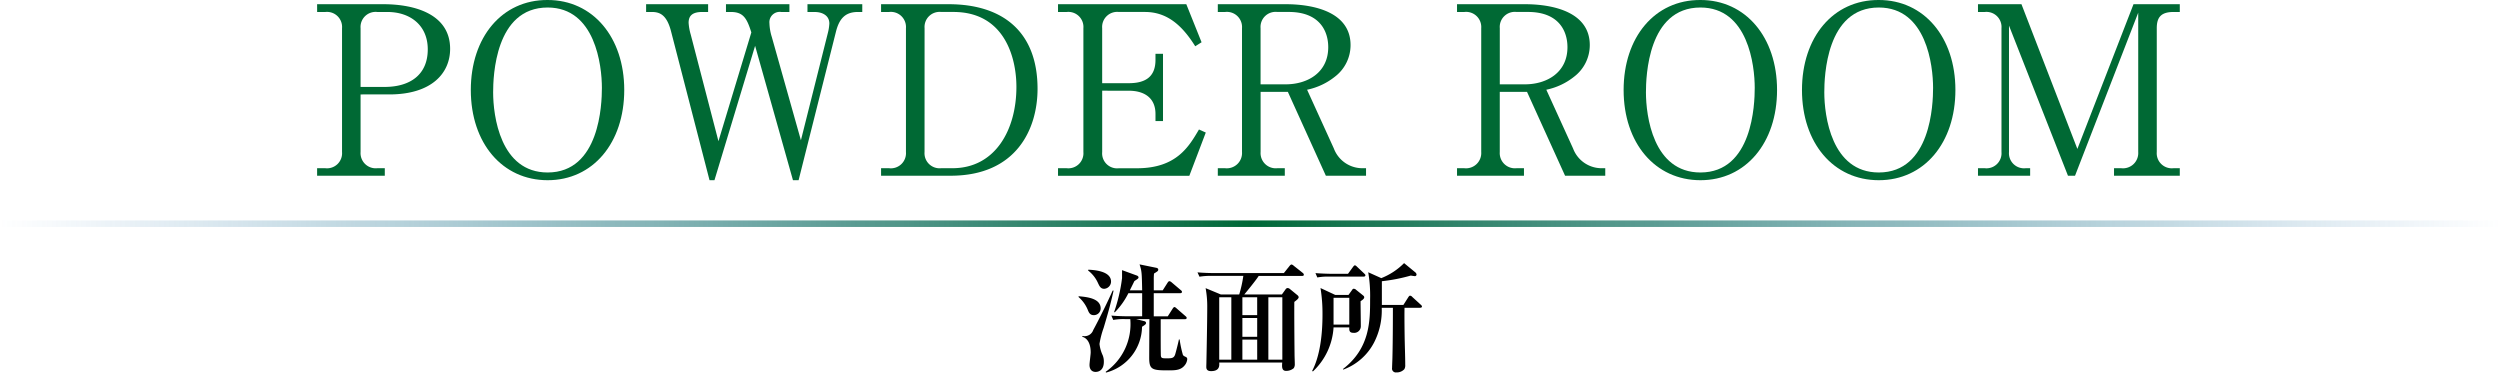 <svg xmlns="http://www.w3.org/2000/svg" xmlns:xlink="http://www.w3.org/1999/xlink" width="383" height="57.086" viewBox="0 0 383 57.086">
  <defs>
    <linearGradient id="f74c3391-4cc7-4883-b22e-6bd1689ec521" y1="34.27" x2="383" y2="34.27" gradientUnits="userSpaceOnUse">
      <stop offset="0" stop-color="#2b77b7" stop-opacity="0"/>
      <stop offset="0.5" stop-color="#006837"/>
      <stop offset="1" stop-color="#2b77b7" stop-opacity="0"/>
    </linearGradient>
  </defs>
  <g id="e8283c05-b9fa-4961-8a84-385e8eda766c" data-name="レイヤー 2">
    <g id="bab37384-7206-4ed1-bf02-544b8d8e686c" data-name="レイヤー 1">
      <g>
        <path d="M48.581,5.4H58.7c4.968,0,10.259,1.584,10.259,6.839,0,3.708-2.808,6.984-9.322,6.984H55.24v8.819A2.326,2.326,0,0,0,57.8,30.528h1.151V31.68H48.581V30.528h1.26A2.308,2.308,0,0,0,52.4,28.045V9.075a2.308,2.308,0,0,0-2.555-2.483h-1.26ZM55.24,18.074h3.671c3.924,0,6.623-1.872,6.623-5.76,0-3.634-2.627-5.722-6.19-5.722H57.8A2.309,2.309,0,0,0,55.24,9.075Z" transform="translate(0 -4.756)" style="fill: #006934"/>
        <path d="M83.9,32.364c-6.948,0-11.771-5.687-11.771-13.822,0-8.063,4.752-13.822,11.771-13.786,6.911,0,11.734,5.687,11.734,13.786S90.842,32.364,83.9,32.364ZM92.21,18.218C92.21,14.8,91.2,5.907,83.9,5.907c-8.063,0-8.351,10.583-8.351,13,0,3.563,1.08,12.274,8.351,12.274C91.886,31.176,92.21,20.7,92.21,18.218Z" transform="translate(0 -4.756)" style="fill: #006934"/>
        <path d="M108.483,6.592h-.9c-1.548,0-2.088.611-2.088,1.655a8.248,8.248,0,0,0,.324,1.8l4.247,16.342,5.04-16.666c-.684-2.16-1.224-3.131-3.131-3.131h-.756V5.4h9.719V6.592h-1.26a1.579,1.579,0,0,0-1.8,1.727,7.681,7.681,0,0,0,.359,2.087L122.7,26.244l4.14-16.485a7.1,7.1,0,0,0,.216-1.4c0-1.3-1.188-1.763-2.2-1.763h-1.152V5.4H132.1V6.592h-.684c-2.052,0-2.88,1.187-3.348,3.023l-5.723,22.749h-.863l-5.8-20.589-6.227,20.589H108.7L102.8,9.543c-.649-2.52-1.729-2.951-2.916-2.951h-.9V5.4h9.5Z" transform="translate(0 -4.756)" style="fill: #006934"/>
        <path d="M134.98,5.4h10.331c8.422,0,13.642,4.32,13.642,12.958,0,6.157-3.239,13.319-13.318,13.319H134.98V30.528H136.2a2.32,2.32,0,0,0,2.592-2.483V9.075A2.32,2.32,0,0,0,136.2,6.592H134.98Zm6.66,22.642a2.309,2.309,0,0,0,2.555,2.483h1.728c6.515,0,9.791-5.831,9.791-12.454,0-4.572-1.872-11.482-9.648-11.482H144.2a2.308,2.308,0,0,0-2.555,2.483Z" transform="translate(0 -4.756)" style="fill: #006934"/>
        <path d="M168.855,18.65v9.4a2.294,2.294,0,0,0,2.556,2.483h2.772c6.046,0,7.955-3.311,9.5-5.939l1.043.468-2.52,6.623H162.088V30.528h1.332a2.308,2.308,0,0,0,2.556-2.483V9.075a2.309,2.309,0,0,0-2.556-2.483h-1.332V5.4h19.653l2.34,5.831-.972.613c-1.979-3.167-4.283-5.255-7.7-5.255h-4a2.309,2.309,0,0,0-2.556,2.483V17.5h4.1c2.735,0,4.067-1.152,4.067-3.563V13h1.152v10.3h-1.152v-1.08c0-2.592-1.872-3.563-4.067-3.563Z" transform="translate(0 -4.756)" style="fill: #006934"/>
        <path d="M196.971,5.4c4.427,0,9.934,1.26,9.934,6.263a6.071,6.071,0,0,1-2.375,4.824,10.1,10.1,0,0,1-4.284,2.016l4.1,9a4.664,4.664,0,0,0,4.319,3.023h.612V31.68h-6.155L197.3,18.83h-4.176v9.215a2.326,2.326,0,0,0,2.556,2.483h1.152V31.68H186.568V30.528h1.116a2.337,2.337,0,0,0,2.591-2.483V9.075a2.32,2.32,0,0,0-2.591-2.483h-1.116V5.4Zm-3.852,12.275h3.852c3.347,0,6.515-1.8,6.515-5.688,0-2.483-1.332-5.4-6.048-5.4h-1.763a2.309,2.309,0,0,0-2.556,2.483Z" transform="translate(0 -4.756)" style="fill: #006934"/>
        <path d="M233.619,5.4c4.427,0,9.935,1.26,9.935,6.263a6.075,6.075,0,0,1-2.376,4.824,10.1,10.1,0,0,1-4.283,2.016l4.1,9a4.664,4.664,0,0,0,4.319,3.023h.612V31.68h-6.156l-5.831-12.85h-4.174v9.215a2.326,2.326,0,0,0,2.555,2.483h1.152V31.68H223.216V30.528h1.116a2.337,2.337,0,0,0,2.592-2.483V9.075a2.321,2.321,0,0,0-2.592-2.483h-1.116V5.4Zm-3.851,12.275h3.851c3.347,0,6.515-1.8,6.515-5.688,0-2.483-1.332-5.4-6.047-5.4h-1.764a2.308,2.308,0,0,0-2.555,2.483Z" transform="translate(0 -4.756)" style="fill: #006934"/>
        <path d="M260.51,32.364c-6.947,0-11.771-5.687-11.771-13.822,0-8.063,4.752-13.822,11.771-13.786,6.911,0,11.734,5.687,11.734,13.786S267.457,32.364,260.51,32.364Zm8.315-14.146c0-3.419-1.008-12.311-8.315-12.311-8.063,0-8.351,10.583-8.351,13,0,3.563,1.08,12.274,8.351,12.274C268.5,31.176,268.825,20.7,268.825,18.218Z" transform="translate(0 -4.756)" style="fill: #006934"/>
        <path d="M287.834,32.364c-6.947,0-11.771-5.687-11.771-13.822,0-8.063,4.751-13.822,11.771-13.786,6.911,0,11.734,5.687,11.734,13.786S294.781,32.364,287.834,32.364Zm8.314-14.146c0-3.419-1.007-12.311-8.314-12.311-8.063,0-8.352,10.583-8.352,13,0,3.563,1.081,12.274,8.352,12.274C295.825,31.176,296.148,20.7,296.148,18.218Z" transform="translate(0 -4.756)" style="fill: #006934"/>
        <path d="M327.576,6.7,317.894,31.68h-1.081l-9.035-23V28.045a2.31,2.31,0,0,0,2.556,2.483h.684V31.68h-7.991V30.528h1.044a2.309,2.309,0,0,0,2.556-2.483V9.075a2.309,2.309,0,0,0-2.556-2.483h-1.044V5.4h6.66l8.566,22.173,8.6-22.173h7.091V6.592h-.971c-1.981,0-2.556.9-2.556,2.483v18.97a2.31,2.31,0,0,0,2.556,2.483h.971V31.68H323.868V30.528h1.116a2.337,2.337,0,0,0,2.592-2.483Z" transform="translate(0 -4.756)" style="fill: #006934"/>
      </g>
      <g>
        <path d="M167.562,53.037c-.577,0-.757-.4-.937-.864a5.237,5.237,0,0,0-1.387-1.909v-.125c1.189.107,3.385.287,3.385,1.872A1.041,1.041,0,0,1,167.562,53.037ZM169.073,55a13.147,13.147,0,0,0-.63,2.448,5.456,5.456,0,0,0,.487,1.729,2.552,2.552,0,0,1,.179,1.009c0,1.421-.954,1.547-1.259,1.547-.523,0-.937-.323-.937-1.08,0-.3.18-1.62.18-1.89,0-.361,0-2.034-1.279-2.413v-.125a1.9,1.9,0,0,0,.325.035,1.4,1.4,0,0,0,1.35-.954c.828-1.513,2.2-4.285,2.971-6.033h.144C170.082,51.578,169.758,52.7,169.073,55Zm.091-6c-.541,0-.721-.4-.936-.846A5.008,5.008,0,0,0,166.7,46.2l.018-.127c.774.037,3.493.162,3.493,1.82A1.117,1.117,0,0,1,169.164,49Zm12.441,11.577c-.612.9-1.476.919-2.646.919-2.413,0-2.881-.108-2.9-1.837,0-.072.018-5.1.036-6.014h-2.053l1.242.306c.181.036.288.145.288.271,0,.143-.017.233-.612.593a7.374,7.374,0,0,1-5.527,7.023l-.037-.126a8.9,8.9,0,0,0,3.764-8.067h-.793a8.779,8.779,0,0,0-1.818.126l-.288-.666c1.08.09,2.359.108,2.556.108h2.161V49.67h-2.106a11.363,11.363,0,0,1-2.071,2.917h-.126a25.2,25.2,0,0,0,1.224-5.222V46.141l2.269.828c.108.037.252.144.252.27,0,.162-.054.2-.63.576-.324.666-.5,1.009-.7,1.423h1.89c-.053-2.647-.053-2.935-.4-3.979l2.557.522c.18.035.306.125.306.27,0,.217-.072.252-.648.612a8.82,8.82,0,0,0-.036,1.063v1.512h1.368l.757-1.189c.072-.108.162-.215.269-.215a.635.635,0,0,1,.343.18l1.4,1.187c.09.072.18.145.18.271,0,.162-.144.2-.27.2h-4.051v3.547H178.9l.757-1.188c.054-.091.162-.234.27-.234.09,0,.18.072.324.2l1.368,1.19c.108.089.181.162.181.269,0,.162-.145.2-.271.2h-3.709c0,4.1,0,4.3.018,5.384,0,.612.144.612.99.612.721,0,1.026-.054,1.207-.594.126-.414.468-1.746.576-2.3h.108a17.005,17.005,0,0,0,.5,2.359c.089.162.215.215.45.324a.353.353,0,0,1,.216.36A1.754,1.754,0,0,1,181.605,60.581Z" transform="translate(0 -4.756)"/>
        <path d="M189.847,49.868a18.6,18.6,0,0,0,.63-2.845h-4.772a10.062,10.062,0,0,0-1.944.126l-.307-.667c.829.073,1.747.109,2.575.109h10.659l.847-1.062c.126-.162.252-.252.306-.252a.564.564,0,0,1,.342.18l1.386,1.1a.4.4,0,0,1,.18.27c0,.2-.18.2-.27.2h-6.644c-.522.811-2.088,2.7-2.214,2.845h5.762l.557-.774a.415.415,0,0,1,.325-.216.6.6,0,0,1,.341.143l1.207.991a.513.513,0,0,1,.144.252c0,.234-.288.451-.666.738-.019.919,0,4.9.036,8.139,0,.2.036,1.152.036,1.369a1.074,1.074,0,0,1-.162.647,1.774,1.774,0,0,1-1.171.414c-.666,0-.647-.612-.593-1.278h-9.652c.036.469.072,1.314-1.242,1.314-.63,0-.738-.324-.738-.648,0-.18.018-.558.018-.792.036-1.62.126-6.428.126-8.3A15.29,15.29,0,0,0,184.7,48.9l2.34.972Zm-3.062.433v9.56h1.855V50.3Zm3.548,0v2.736H192.6V50.3Zm2.269,3.168h-2.269V56.35H192.6Zm0,6.392V56.782h-2.269v3.079Zm3.852,0V50.3h-2.142v9.56Z" transform="translate(0 -4.756)"/>
        <path d="M208.44,50.9c0,.593.037,3.24.037,3.781a1.013,1.013,0,0,1-1.153,1.062c-.63,0-.63-.414-.612-.828H204.3a10.07,10.07,0,0,1-3.169,6.752l-.109-.091c1.153-2.178,1.584-5.383,1.584-8.606a24.393,24.393,0,0,0-.305-4.087l2.268,1.061h2.017l.522-.719c.054-.09.144-.234.288-.234a.576.576,0,0,1,.378.18l1.008.811c.109.089.217.162.217.324C209,50.5,208.782,50.678,208.44,50.9Zm.451-3.764h-5.132a8.975,8.975,0,0,0-1.945.127l-.288-.667c1.1.091,2.359.108,2.557.108h2.431l.774-1.062c.072-.09.181-.235.271-.235.126,0,.252.127.324.2L209,46.663c.107.108.18.162.18.271C209.179,47.1,209.017,47.131,208.891,47.131Zm-2.179,3.241H204.3v4.106h2.412Zm10.857,1.53h-2.394c-.019.595-.019,2.053.017,4.484.019,1.188.09,3.079.09,4.267a1.13,1.13,0,0,1-.143.666,1.588,1.588,0,0,1-1.225.487.585.585,0,0,1-.648-.685c0-.234.054-1.35.054-1.6.072-2.81.072-7.276.072-7.618h-1.71a10.783,10.783,0,0,1-1.171,5.313,8.688,8.688,0,0,1-4.717,4.158l-.054-.09C209.9,58.1,209.9,53.9,209.9,50.588a21.433,21.433,0,0,0-.288-4.123l2,.9a10.141,10.141,0,0,0,3.494-2.3l1.728,1.421a.489.489,0,0,1,.18.325.255.255,0,0,1-.288.252c-.09-.018-.288-.036-.594-.09a26.3,26.3,0,0,1-4.43.865v3.637h3.295l.757-1.189c.036-.053.144-.234.27-.234a.518.518,0,0,1,.342.2l1.3,1.189a.453.453,0,0,1,.181.27C217.84,51.885,217.659,51.9,217.569,51.9Z" transform="translate(0 -4.756)"/>
      </g>
      <rect y="33.77" width="383" height="1" style="fill: url(#f74c3391-4cc7-4883-b22e-6bd1689ec521)"/>
    </g>
  </g>
</svg>
